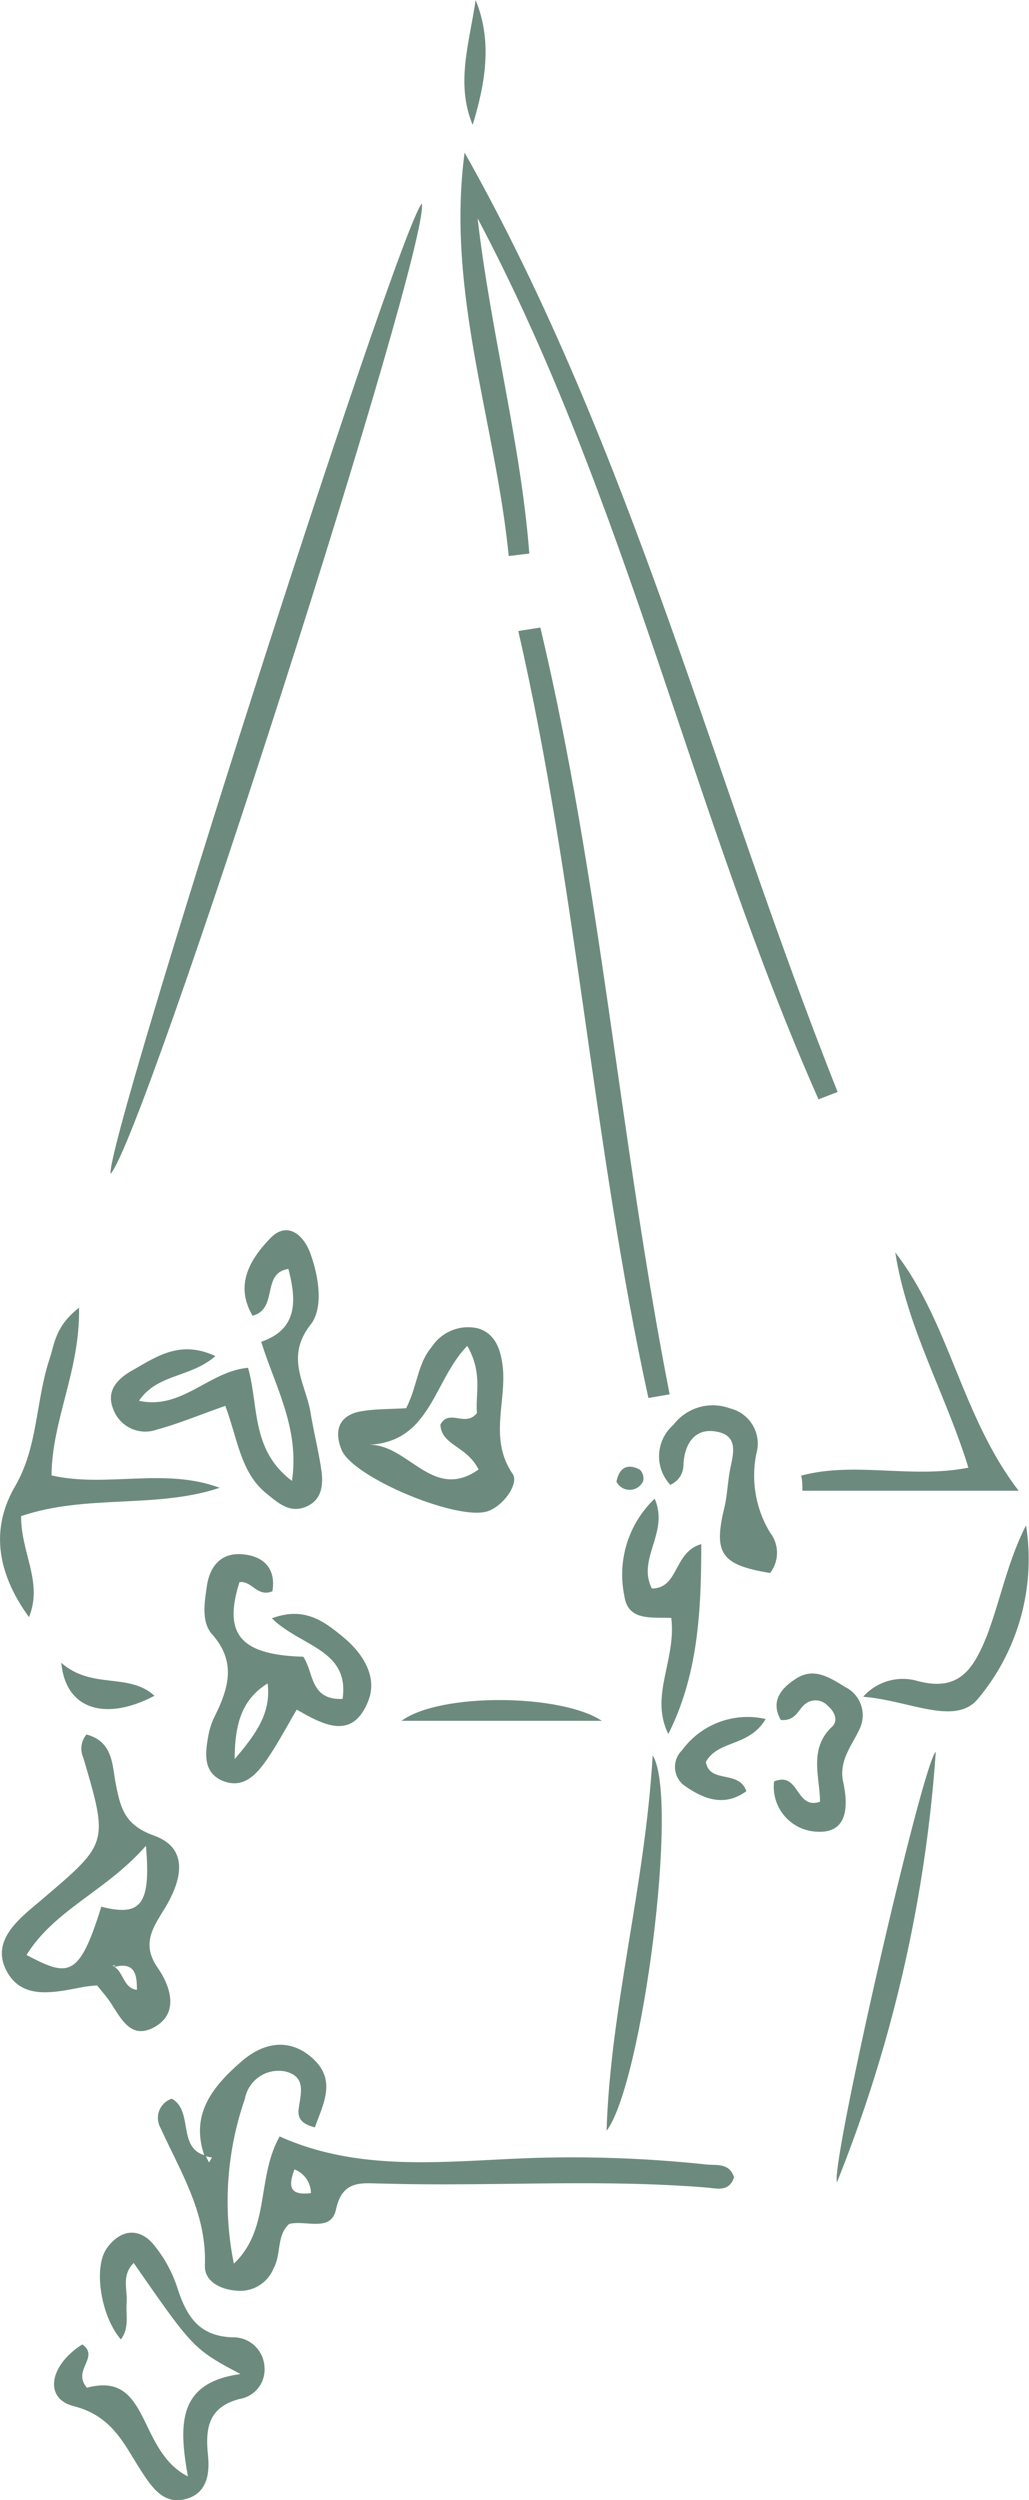 <svg xmlns="http://www.w3.org/2000/svg" viewBox="0 0 62.48 151.7"><defs><style>.cls-1{fill:#6c8b7e;}</style></defs><g id="レイヤー_2" data-name="レイヤー 2"><g id="具"><path class="cls-1" d="M29,13.25c.81,7,2.62,13.62,3.14,20.34l-1.25.15c-.81-8.15-3.81-16-2.68-24.48,10.18,18.06,15.09,38,22.65,57l-1.16.45C42,49.33,38.11,30.45,29,13.25Z"/><path class="cls-1" d="M12.42,130.83c-.89-2.53.49-4.21,2.22-5.72,1.32-1.16,2.87-1.46,4.25-.29,1.59,1.35.75,2.81.23,4.27-.95-.24-1-.66-1-1,.11-1,.55-2.08-.83-2.4a2.08,2.08,0,0,0-2.42,1.67,19,19,0,0,0-.67,10c2.23-2.12,1.36-5.2,2.78-7.72,5.31,2.39,11,1.35,16.54,1.28a76.37,76.37,0,0,1,9.34.42c.62.07,1.43-.12,1.71.78-.3.92-1.05.67-1.69.62-6.54-.53-13.09-.05-19.63-.24-1.21,0-2.45-.3-2.85,1.58-.3,1.39-1.84.62-2.84.87-.78.7-.47,1.82-.94,2.68a2.19,2.19,0,0,1-2,1.38c-1.11,0-2.22-.52-2.18-1.54.12-3.16-1.47-5.66-2.69-8.34a1.23,1.23,0,0,1,.68-1.78c1.33.73.32,3,2.05,3.45l.21.42.18-.3Zm5.46.81c-.37,1-.34,1.6,1,1.44A1.56,1.56,0,0,0,17.88,131.64Z"/><path class="cls-1" d="M6.72,71.23C6.29,69.67,24,14.36,25.61,12.35,26.19,14.75,8.87,68.74,6.72,71.23Z"/><path class="cls-1" d="M32.81,38.08c3.65,15.34,4.82,31.09,7.85,46.53l-1.29.22C36,69.44,35,53.66,31.47,38.29Z"/><path class="cls-1" d="M5.25,105.25c1.63.43,1.56,1.88,1.78,3,.29,1.46.53,2.49,2.31,3.13,2.2.79,1.67,2.76.67,4.41-.7,1.16-1.46,2.15-.42,3.64.75,1.08,1.32,2.75-.24,3.59s-2.11-.83-2.85-1.8l-.6-.74a7.65,7.65,0,0,0-.78.08c-1.74.32-3.78.88-4.74-1s.89-3.21,2.17-4.3c4-3.41,4.06-3.37,2.5-8.62A1.33,1.33,0,0,1,5.25,105.25Zm1.64,14.12.11-.14-.16.06c.69.3.61,1.41,1.54,1.46v.1l-.07,0C8.33,119.85,8.22,119,6.89,119.37Zm2-7.4c-2.43,2.79-5.54,3.87-7.28,6.66,2.53,1.33,3.19,1.43,4.54-2.93C8.52,116.3,9.18,115.63,8.86,112Z"/><path class="cls-1" d="M13.68,85.31c-1.6.56-2.86,1.09-4.16,1.44a2.07,2.07,0,0,1-2.65-1.26c-.46-1.15.33-1.87,1.21-2.36,1.43-.81,2.87-1.84,5-.84C11.54,83.62,9.56,83.35,8.44,85c2.61.57,4.24-1.79,6.62-2,.66,2.29.17,5,2.67,6.86.46-3.21-1-5.66-1.87-8.44,2.19-.75,2.17-2.45,1.65-4.42-1.66.25-.59,2.41-2.17,2.84-1.14-1.91-.09-3.51,1.11-4.74,1-1,2-.18,2.41,1,.51,1.42.78,3.29,0,4.28-1.57,2-.29,3.59,0,5.36.19,1.15.48,2.29.65,3.45.13.9.05,1.83-.93,2.24s-1.67-.21-2.37-.78C14.61,89.39,14.44,87.34,13.68,85.31Z"/><path class="cls-1" d="M11.41,150.27c-.58-3.22-.58-5.7,3.19-6.21-2.86-1.53-2.86-1.53-6.48-6.74-.76.74-.37,1.64-.43,2.41s.18,1.51-.35,2.23c-1.23-1.43-1.68-4.38-.85-5.54s2-1.29,2.9-.14a8,8,0,0,1,1.38,2.55c.55,1.7,1.29,2.93,3.35,3a1.89,1.89,0,0,1,1.94,1.84,1.8,1.8,0,0,1-1.51,1.9c-1.83.48-2.09,1.68-1.93,3.32.11,1,.06,2.29-1.2,2.71-1.41.47-2.15-.6-2.8-1.59-1.07-1.63-1.74-3.38-4.13-4-1.84-.45-1.51-2.48.51-3.75,1.08.78-.65,1.56.28,2.63C9.14,143.85,8.31,148.7,11.41,150.27Z"/><path class="cls-1" d="M16.54,96.56c-.93.38-1.26-.67-2-.55-1,3.16.06,4.41,3.87,4.52.65.92.39,2.65,2.39,2.56.44-3-2.56-3.18-4.29-4.89,2-.75,3.21.22,4.33,1.14s2.11,2.35,1.53,3.85c-.95,2.44-2.72,1.49-4.35.55-.63,1.06-1.17,2.1-1.83,3.05s-1.45,1.77-2.67,1.27-1.06-1.72-.86-2.79a4.39,4.39,0,0,1,.37-1.11c.85-1.71,1.34-3.32-.16-5-.64-.73-.46-1.88-.32-2.85.16-1.19.8-2.08,2.1-2S16.78,95.13,16.54,96.56Zm-.29,5.59c-1.47.92-2,2.3-2,4.59C15.63,105.13,16.46,103.89,16.25,102.15Z"/><path class="cls-1" d="M24.66,85.45c.69-1.35.69-2.71,1.55-3.71A2.64,2.64,0,0,1,29,80.6c1.06.3,1.39,1.26,1.52,2.28.26,2.16-.86,4.41.61,6.56.38.54-.47,1.85-1.45,2.24-1.75.69-8.21-2-8.93-3.68-.49-1.17-.19-2.14,1.22-2.37C22.83,85.49,23.71,85.51,24.66,85.45Zm4.4,3.72c-.74-1.46-2.25-1.45-2.32-2.72.53-1,1.53.19,2.22-.71-.11-1.09.37-2.42-.59-4.07-2.07,2.14-2.21,5.84-6,6C24.8,87.6,26.26,91.14,29.06,89.17Z"/><path class="cls-1" d="M1.28,92c0,2.28,1.34,4,.48,6.13-2.09-2.88-2.26-5.56-.81-8C2.31,87.75,2.17,85,3,82.49c.33-1,.35-2,1.8-3.14.07,3.82-1.65,6.81-1.67,10.18,3.34.76,6.85-.5,10.21.75C9.47,91.57,5.25,90.65,1.28,92Z"/><path class="cls-1" d="M54.36,76c3.32,4.29,4,9.91,7.49,14.46H48.72c0-.3,0-.61-.07-.92,3.24-.87,6.69.2,10.15-.48C57.43,84.6,55.07,80.59,54.36,76Z"/><path class="cls-1" d="M56.82,106.3a86,86,0,0,1-6,26.12C50.42,131.38,56,107,56.82,106.3Z"/><path class="cls-1" d="M36.83,129.3c.24-7.53,2.33-14.78,2.8-22.78C41.25,109.06,39,126.43,36.83,129.3Z"/><path class="cls-1" d="M40.76,98.18c-1.15-.07-2.63.23-2.85-1.34a6.37,6.37,0,0,1,1.84-5.9c.9,2.06-1.09,3.63-.17,5.45,1.65,0,1.31-2.22,3-2.69,0,4.07-.19,7.92-2,11.52C39.43,102.9,41.07,100.75,40.76,98.18Z"/><path class="cls-1" d="M40.7,90.1a2.53,2.53,0,0,1,.19-3.64,3,3,0,0,1,3.43-1,2.2,2.2,0,0,1,1.61,2.73A6.66,6.66,0,0,0,46.76,93a2,2,0,0,1,0,2.45c-3-.49-3.45-1.2-2.77-4,.15-.65.19-1.34.29-2,.15-1,.75-2.35-.85-2.59-1.28-.2-1.87.8-1.93,2A1.32,1.32,0,0,1,40.7,90.1Z"/><path class="cls-1" d="M49.79,109.33c0-1.48-.71-3.2.73-4.55.39-.36.17-.91-.26-1.27a1,1,0,0,0-1.33-.14c-.46.31-.57,1.08-1.52,1-.64-1.13,0-1.91.91-2.5,1.1-.73,2.08-.06,3,.5a1.91,1.91,0,0,1,.88,2.53c-.45,1-1.29,1.92-1,3.25s.34,3.1-1.57,3A2.73,2.73,0,0,1,47,108.1C48.55,107.46,48.29,109.84,49.79,109.33Z"/><path class="cls-1" d="M62.3,92.56a13.2,13.2,0,0,1-2.89,10.49c-1.37,1.73-4.19.13-7-.09a3.22,3.22,0,0,1,3.33-.95c2.54.67,3.39-.79,4.19-2.77C60.77,97,61.2,94.7,62.3,92.56Z"/><path class="cls-1" d="M36.54,104.42H24.38C26.72,102.7,34.07,102.78,36.54,104.42Z"/><path class="cls-1" d="M46.49,104.31c-1,1.7-2.87,1.26-3.63,2.6.22,1.35,2,.46,2.46,1.78-1.38,1-2.66.45-3.82-.38a1.41,1.41,0,0,1-.09-2.1A4.93,4.93,0,0,1,46.49,104.31Z"/><path class="cls-1" d="M28.7,7.58c-1.05-2.53-.19-5,.18-7.58C29.91,2.52,29.47,5.05,28.7,7.58Z"/><path class="cls-1" d="M3.72,100.9c1.87,1.64,4.09.57,5.66,2C6.48,104.43,4,103.81,3.72,100.9Z"/><path class="cls-1" d="M37.43,89.91c.17-.85.66-1.13,1.42-.73a.73.73,0,0,1,.2.7A.9.9,0,0,1,37.43,89.91Z"/></g></g></svg>